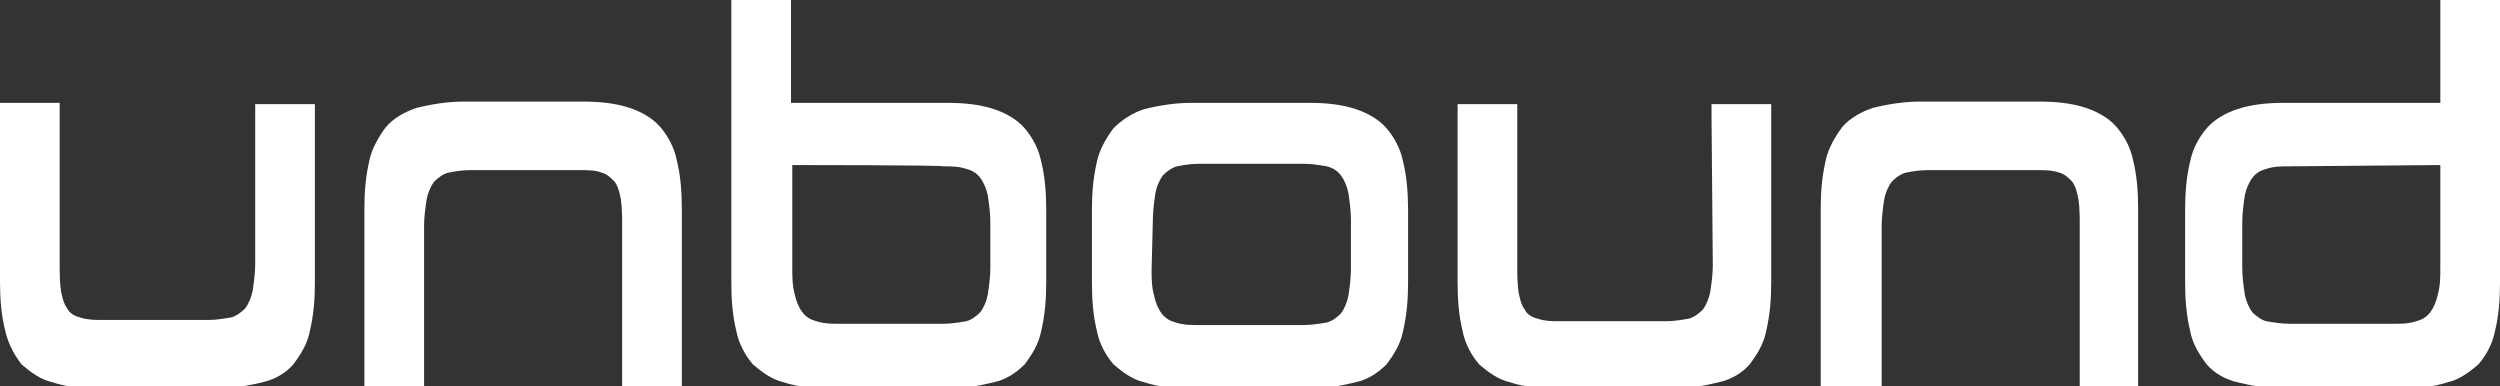 <?xml version="1.0" encoding="UTF-8"?> <svg xmlns="http://www.w3.org/2000/svg" xmlns:xlink="http://www.w3.org/1999/xlink" version="1.1" id="Laag_1" x="0px" y="0px" viewBox="0 0 196.9 30.4" style="enable-background:new 0 0 196.9 30.4;" xml:space="preserve"><rect x="0" y="0" width="196.9" height="30.4" fill="#333333" stroke="none"/> <style type="text/css"> .st0{fill:#FFFFFF;} </style> <path id="Path_199" class="st0" d="M20.1,9.1V8.2h4.7v14.1c0,1.3-0.1,2.5-0.4,3.8c-0.2,1-0.7,1.8-1.3,2.6c-0.6,0.7-1.5,1.2-2.4,1.4 c-1.2,0.3-2.5,0.5-3.7,0.5H7.8c-1.2,0-2.5-0.1-3.7-0.5c-0.9-0.2-1.7-0.8-2.4-1.4C1,27.8,0.6,26.9,0.4,26C0.1,24.8,0,23.5,0,22.2V8.1 h4.7v12.7c0,0.7,0,1.4,0.1,2.1c0.1,0.5,0.2,1,0.5,1.4c0.2,0.4,0.6,0.6,1,0.7c0.6,0.2,1.2,0.2,1.7,0.2h8.4c0.6,0,1.2-0.1,1.8-0.2 c0.4-0.1,0.8-0.4,1.1-0.7c0.3-0.4,0.5-0.9,0.6-1.4c0.1-0.7,0.2-1.4,0.2-2.1L20.1,9.1L20.1,9.1L20.1,9.1z"></path> <path id="Path_200" class="st0" d="M28.7,30.4v-14c0-1.3,0.1-2.5,0.4-3.8c0.2-0.9,0.7-1.8,1.3-2.6c0.6-0.7,1.5-1.2,2.4-1.5 c1.2-0.3,2.5-0.5,3.7-0.5h9.4c1.2,0,2.5,0.1,3.7,0.5c0.9,0.3,1.8,0.8,2.4,1.5c0.6,0.7,1.1,1.6,1.3,2.6c0.3,1.2,0.4,2.5,0.4,3.8v14 h-4.7V17.8c0-0.7,0-1.4-0.1-2.1c-0.1-0.5-0.2-1-0.5-1.4c-0.3-0.3-0.6-0.6-1-0.7c-0.5-0.2-1.1-0.2-1.7-0.2H37c-0.6,0-1.2,0.1-1.7,0.2 c-0.4,0.1-0.8,0.4-1.1,0.7c-0.3,0.4-0.5,0.9-0.6,1.4c-0.1,0.7-0.2,1.4-0.2,2.1v12.7C33.4,30.4,28.7,30.4,28.7,30.4z"></path> <path id="Path_201" class="st0" d="M62.4,13v8.1c0,0.7,0,1.4,0.2,2.1c0.1,0.5,0.3,1,0.6,1.4c0.3,0.4,0.7,0.6,1.1,0.7 c0.6,0.2,1.2,0.2,1.7,0.2h8.3c0.6,0,1.2-0.1,1.8-0.2c0.4-0.1,0.8-0.4,1.1-0.7c0.3-0.4,0.5-0.9,0.6-1.4c0.1-0.7,0.2-1.4,0.2-2.1v-3.6 c0-0.7-0.1-1.4-0.2-2.1c-0.1-0.5-0.3-1-0.6-1.4c-0.3-0.4-0.7-0.6-1.1-0.7c-0.6-0.2-1.2-0.2-1.8-0.2C74.2,13,62.4,13,62.4,13z M58.4,0h3.9v8.1h12.3c1.2,0,2.5,0.1,3.7,0.5c0.9,0.3,1.8,0.8,2.4,1.5c0.6,0.7,1.1,1.6,1.3,2.6c0.3,1.2,0.4,2.5,0.4,3.8v5.8 c0,1.3-0.1,2.5-0.4,3.8c-0.2,1-0.7,1.8-1.3,2.6c-0.7,0.7-1.5,1.2-2.4,1.4c-1.2,0.3-2.4,0.5-3.7,0.5h-9.2c-1.2,0-2.5-0.1-3.7-0.5 c-0.9-0.2-1.7-0.8-2.4-1.4c-0.6-0.7-1.1-1.6-1.3-2.6c-0.3-1.2-0.4-2.5-0.4-3.8V0H58.4L58.4,0L58.4,0z"></path> <path id="Path_202" class="st0" d="M90.7,21.2c0,0.7,0,1.4,0.2,2.1c0.1,0.5,0.3,1,0.6,1.4c0.3,0.4,0.7,0.6,1.1,0.7 c0.6,0.2,1.2,0.2,1.7,0.2h8.4c0.6,0,1.2-0.1,1.8-0.2c0.4-0.1,0.8-0.4,1.1-0.7c0.3-0.4,0.5-0.9,0.6-1.4c0.1-0.7,0.2-1.4,0.2-2.1v-3.9 c0-0.7-0.1-1.4-0.2-2.1c-0.1-0.5-0.3-1-0.6-1.4c-0.3-0.4-0.7-0.6-1.1-0.7c-0.6-0.1-1.2-0.2-1.8-0.2h-8.3c-0.6,0-1.2,0.1-1.7,0.2 c-0.4,0.1-0.8,0.4-1.1,0.7c-0.3,0.4-0.5,0.9-0.6,1.4c-0.1,0.7-0.2,1.4-0.2,2.1L90.7,21.2L90.7,21.2z M103.1,8.1 c1.2,0,2.5,0.1,3.7,0.5c0.9,0.3,1.8,0.8,2.4,1.5c0.6,0.7,1.1,1.6,1.3,2.6c0.3,1.2,0.4,2.5,0.4,3.8v5.8c0,1.3-0.1,2.5-0.4,3.8 c-0.2,1-0.7,1.8-1.3,2.6c-0.7,0.7-1.5,1.2-2.4,1.4c-1.2,0.3-2.4,0.5-3.7,0.5h-9.3c-1.2,0-2.5-0.1-3.7-0.5c-0.9-0.2-1.7-0.8-2.4-1.4 c-0.6-0.7-1.1-1.6-1.3-2.6c-0.3-1.2-0.4-2.5-0.4-3.8v-5.8c0-1.3,0.1-2.5,0.4-3.8c0.2-0.9,0.7-1.8,1.3-2.6c0.7-0.7,1.5-1.2,2.4-1.5 c1.2-0.3,2.5-0.5,3.7-0.5C93.8,8.1,103.1,8.1,103.1,8.1z"></path> <path id="Path_203" class="st0" d="M134.8,9.1V8.2h4.7v14.1c0,1.3-0.1,2.5-0.4,3.8c-0.2,1-0.7,1.8-1.3,2.6c-0.6,0.7-1.5,1.2-2.4,1.4 c-1.2,0.3-2.4,0.5-3.7,0.5h-9.1c-1.2,0-2.5-0.1-3.7-0.5c-0.9-0.2-1.7-0.8-2.4-1.4c-0.6-0.7-1.1-1.6-1.3-2.6 c-0.3-1.2-0.4-2.5-0.4-3.8V8.2h4.7v12.7c0,0.7,0,1.4,0.1,2.1c0.1,0.5,0.2,1,0.5,1.4c0.2,0.4,0.6,0.6,1,0.7c0.6,0.2,1.2,0.2,1.7,0.2 h8.4c0.6,0,1.2-0.1,1.8-0.2c0.4-0.1,0.8-0.4,1.1-0.7c0.3-0.4,0.5-0.9,0.6-1.4c0.1-0.7,0.2-1.4,0.2-2.1L134.8,9.1L134.8,9.1 L134.8,9.1z"></path> <path id="Path_204" class="st0" d="M143.4,30.4v-14c0-1.3,0.1-2.5,0.4-3.8c0.2-0.9,0.7-1.8,1.3-2.6c0.6-0.7,1.5-1.2,2.4-1.5 c1.2-0.3,2.5-0.5,3.7-0.5h9.4c1.2,0,2.5,0.1,3.7,0.5c0.9,0.3,1.8,0.8,2.4,1.5c0.6,0.7,1.1,1.6,1.3,2.6c0.3,1.2,0.4,2.5,0.4,3.8v14 h-4.6V17.8c0-0.7,0-1.4-0.1-2.1c-0.1-0.5-0.2-1-0.5-1.4c-0.3-0.3-0.6-0.6-1-0.7c-0.6-0.2-1.1-0.2-1.7-0.2h-8.7 c-0.6,0-1.2,0.1-1.7,0.2c-0.4,0.1-0.8,0.4-1.1,0.7c-0.3,0.4-0.5,0.9-0.6,1.4c-0.1,0.7-0.2,1.4-0.2,2.1v12.7L143.4,30.4L143.4,30.4 L143.4,30.4z"></path> <path id="Path_205" class="st0" d="M192.2,13v8.1c0,0.7,0,1.4-0.2,2.1c-0.1,0.5-0.3,1-0.6,1.4c-0.3,0.4-0.7,0.6-1.1,0.7 c-0.6,0.2-1.1,0.2-1.7,0.2h-8.3c-0.6,0-1.2-0.1-1.8-0.2c-0.4-0.1-0.8-0.4-1.1-0.7c-0.3-0.4-0.5-0.9-0.6-1.4 c-0.1-0.7-0.2-1.4-0.2-2.1v-3.6c0-0.7,0.1-1.4,0.2-2.1c0.1-0.5,0.3-1,0.6-1.4c0.3-0.4,0.7-0.6,1.1-0.7c0.6-0.2,1.2-0.2,1.8-0.2 L192.2,13L192.2,13z M196.1,0h-3.9v8.1h-12.3c-1.2,0-2.5,0.1-3.7,0.5c-0.9,0.3-1.8,0.8-2.4,1.5c-0.6,0.7-1.1,1.6-1.3,2.6 c-0.3,1.2-0.4,2.5-0.4,3.8v5.8c0,1.3,0.1,2.5,0.4,3.8c0.2,1,0.7,1.8,1.3,2.6c0.6,0.7,1.5,1.2,2.4,1.4c1.2,0.3,2.4,0.5,3.7,0.5h9.2 c1.2,0,2.5-0.1,3.7-0.5c0.9-0.2,1.7-0.8,2.4-1.4c0.6-0.7,1.1-1.6,1.3-2.6c0.3-1.2,0.4-2.5,0.4-3.8V0H196.1L196.1,0L196.1,0z"></path> </svg> 